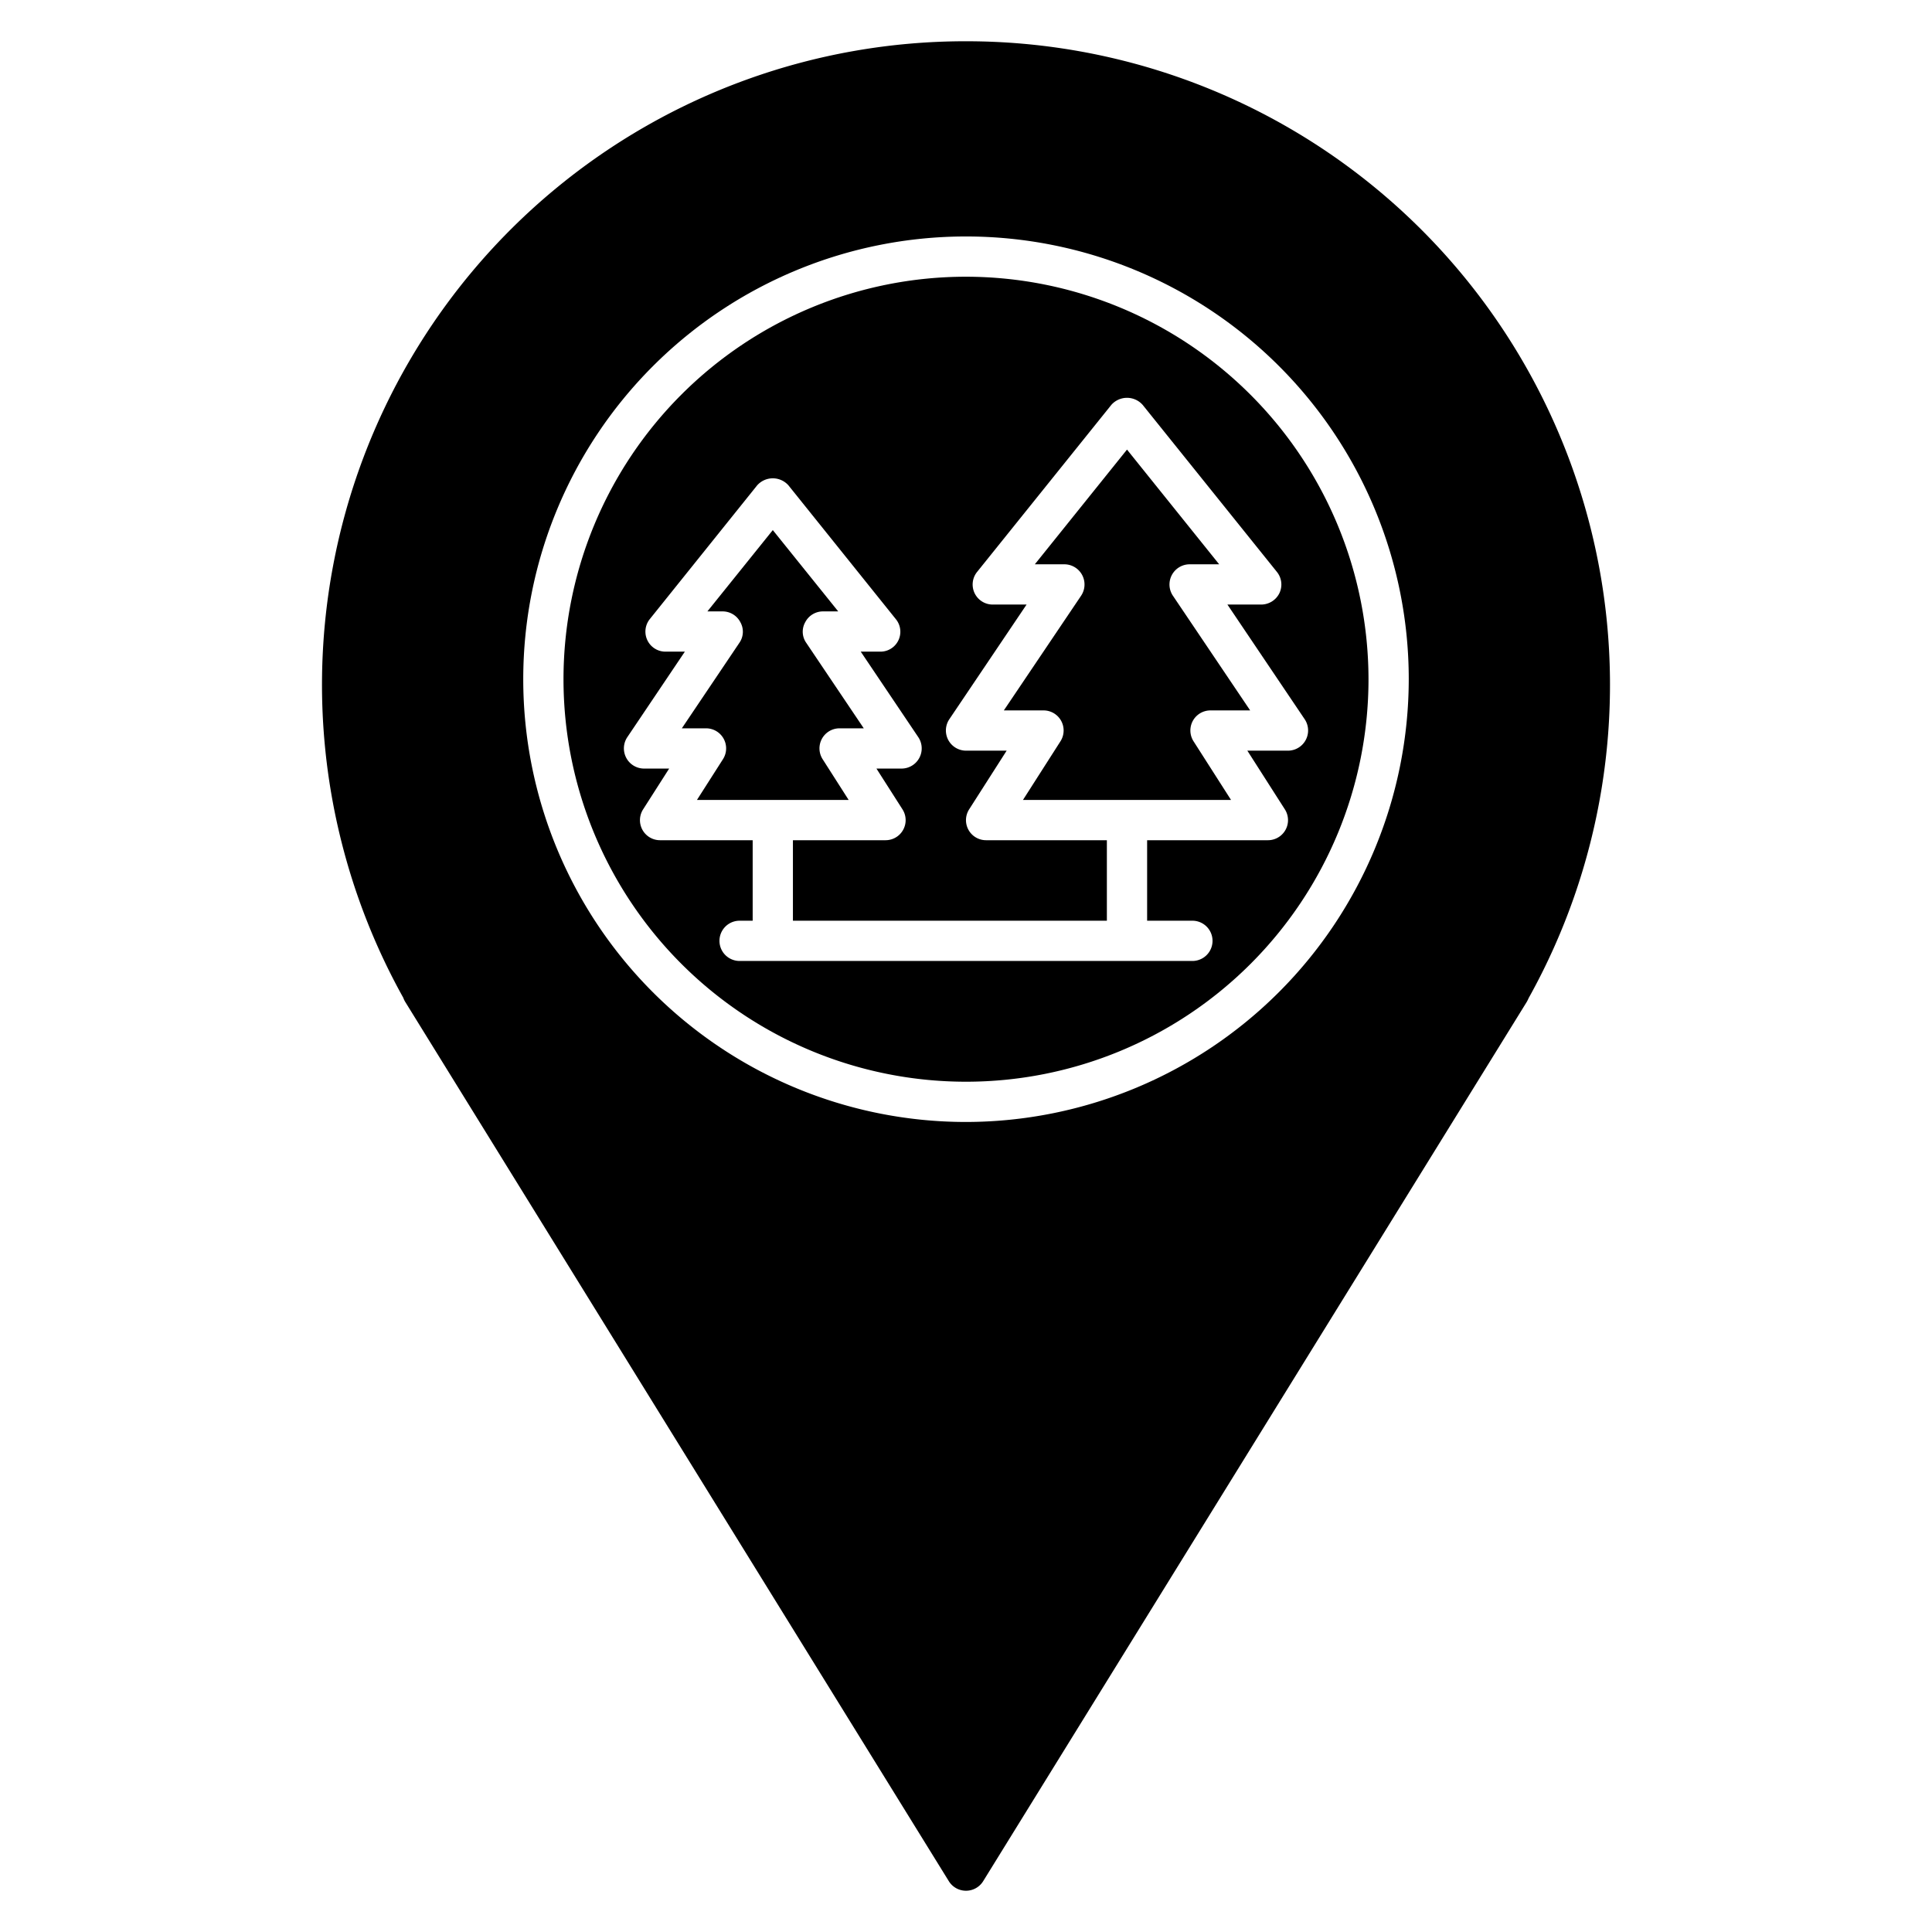 <?xml version="1.0" encoding="UTF-8" standalone="no"?><!-- icon666.com - MILLIONS OF FREE VECTOR ICONS --><svg width="1024" height="1024" viewBox="0 0 96 96" xmlns="http://www.w3.org/2000/svg"><g id="Layer_14" data-name="Layer 14"><path d="m48 2.05a31.973 31.973 0 0 0 -27.96 47.53 1.001 1.001 0 0 0 .1.21l27.01 43.69a1.004 1.004 0 0 0 1.7 0l27.01-43.69a1.865 1.865 0 0 0 .1-.2 31.981 31.981 0 0 0 -27.96-47.54zm0 53.7a22 22 0 1 1 22-22 22.026 22.026 0 0 1 -22 22z"/><path d="m48 13.75a20 20 0 1 0 20 20 20.02 20.02 0 0 0 -20-20zm16 23.55h-2.02l1.86 2.91a.997.997 0 0 1 -.84 1.54h-6v4h2.25a1 1 0 0 1 0 2h-22.5a1 1 0 0 1 0-2h.65v-4h-4.6a.997.997 0 0 1 -.84-1.54l1.29-2.02h-1.25a1.003 1.003 0 0 1 -.83-1.56l2.86-4.25h-.96a.996.996 0 0 1 -.78-1.62l5.33-6.64a1.039 1.039 0 0 1 1.56 0l5.33 6.64a.989.989 0 0 1 -.78 1.62h-.96l2.86 4.25a1.003 1.003 0 0 1 -.83 1.56h-1.25l1.29 2.02a.997.997 0 0 1 -.84 1.54h-4.6v4h15.6v-4h-6a.997.997 0 0 1 -.84-1.54l1.86-2.91h-2.02a1.003 1.003 0 0 1 -.83-1.56l3.84-5.7h-1.68a.996.996 0 0 1 -.78-1.62l6.67-8.3a1.039 1.039 0 0 1 1.56 0l6.67 8.3a.996.996 0 0 1 .12 1.06 1.012 1.012 0 0 1 -.9.56h-1.68l3.84 5.7a1.003 1.003 0 0 1 -.83 1.56z"/><path d="m40.88 37.73 1.29 2.02h-7.54l1.29-2.02a.997.997 0 0 0 -.84-1.54h-1.2l2.86-4.25a.963.963 0 0 0 .05-1.02.993.993 0 0 0 -.88-.54h-.76l3.25-4.04 3.25 4.04h-.76a.993.993 0 0 0 -.88.54.963.963 0 0 0 .05 1.02l2.86 4.25h-1.2a.997.997 0 0 0 -.84 1.54z"/><path d="m59.31 36.84 1.86 2.91h-10.34l1.86-2.91a.997.997 0 0 0 -.84-1.54h-1.97l3.84-5.7a1.003 1.003 0 0 0 -.83-1.56h-1.47l4.58-5.7 4.58 5.7h-1.47a1.003 1.003 0 0 0 -.83 1.56l3.84 5.7h-1.97a.997.997 0 0 0 -.84 1.54z"/></g></svg>